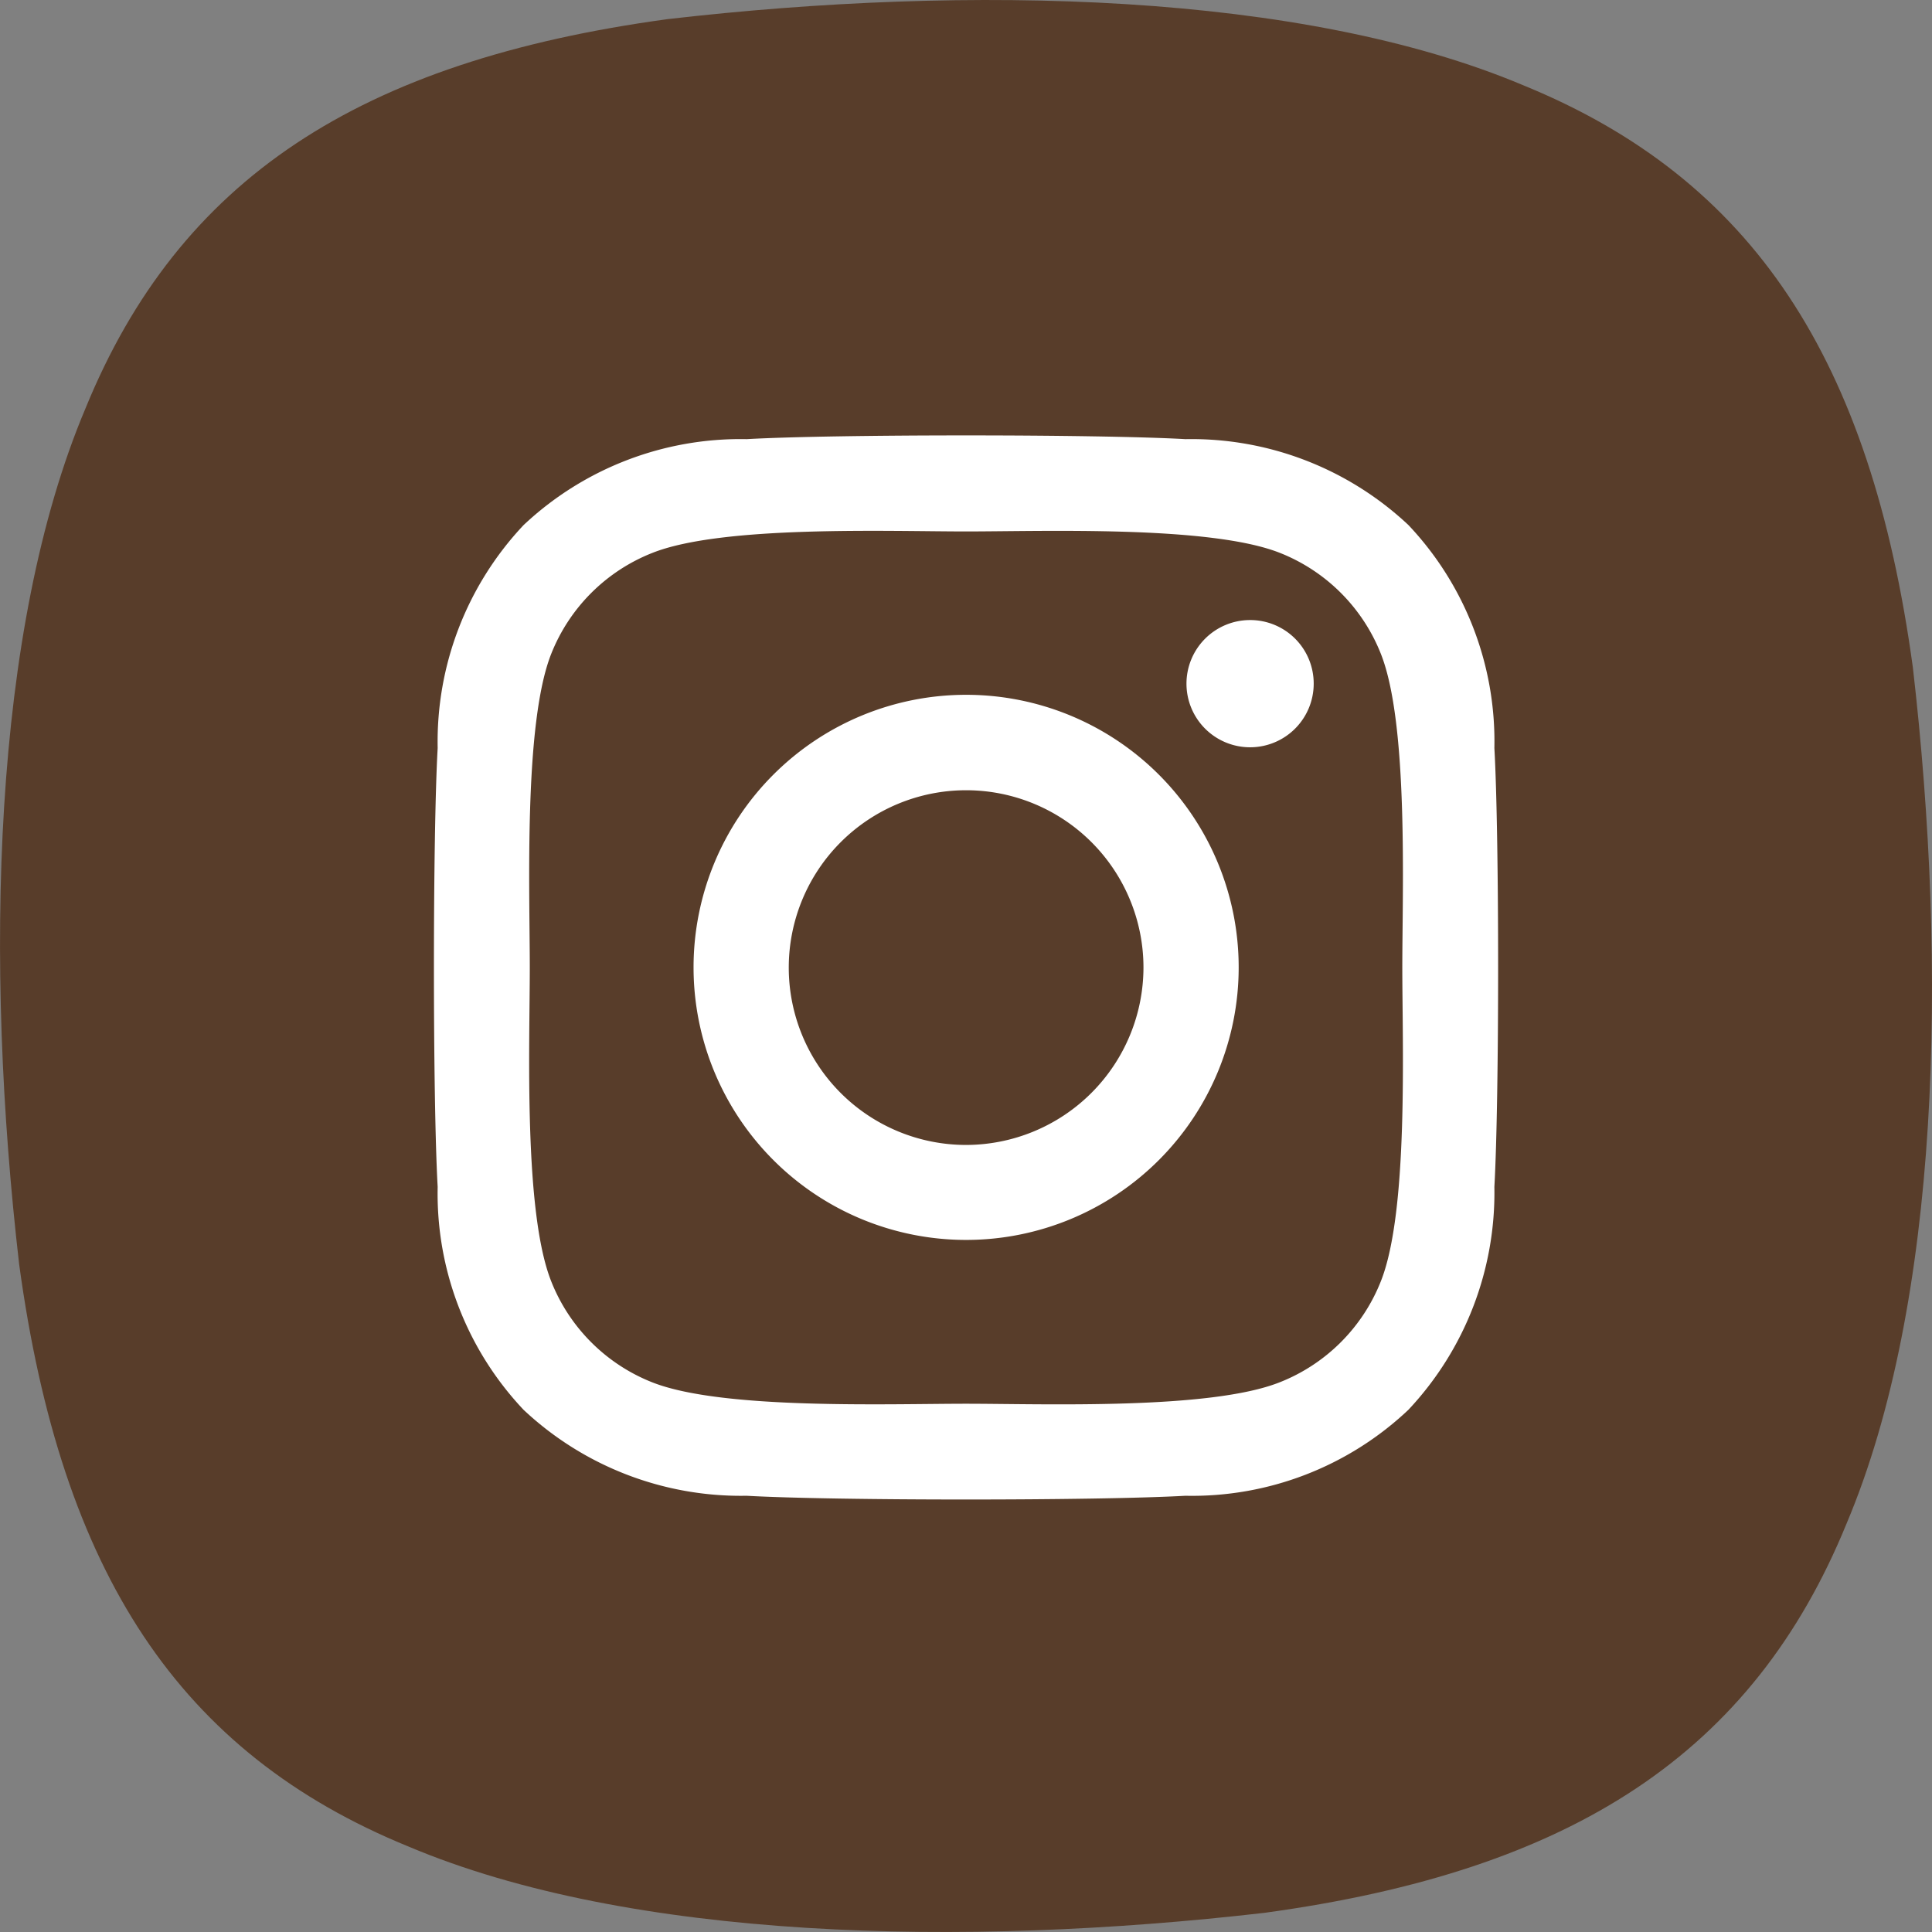<svg xmlns="http://www.w3.org/2000/svg" xmlns:xlink="http://www.w3.org/1999/xlink" width="41.821" height="41.821" viewBox="0 0 41.821 41.821">
  <rect x="0" y="0" width="41.821" height="41.821" fill="#808080" stroke="none"/>
  <defs>
    <clipPath id="clip-path">
      <rect id="長方形_88" data-name="長方形 88" width="41.821" height="41.821" fill="#583d2a"/>
    </clipPath>
  </defs>
  <g id="グループ_540" data-name="グループ 540" transform="translate(-1526 -31.589)">
    <g id="グループ_21" data-name="グループ 21" transform="translate(1526 31.589)">
      <g id="グループ_20" data-name="グループ 20" clip-path="url(#clip-path)">
        <path id="パス_278" data-name="パス 278" d="M.415,27.37C-.34,20.837-.176,13.637,1.851,8.839,3.877,3.882,7.765,1.326,14.452.414,20.985-.34,28.185-.176,32.983,1.85c4.957,2.026,7.513,5.914,8.424,12.6.755,6.533.59,13.733-1.436,18.532-2.026,4.957-5.914,7.513-12.6,8.424-6.533.755-13.733.59-18.531-1.436C3.882,37.945,1.326,34.057.415,27.37" transform="translate(0 0)" fill="#583d2a"/>
      </g>
    </g>
    <path id="Icon_awesome-instagram" data-name="Icon awesome-instagram" d="M11.515,7.848a5.9,5.9,0,1,0,5.9,5.9A5.9,5.9,0,0,0,11.515,7.848Zm0,9.744a3.839,3.839,0,1,1,3.839-3.839,3.846,3.846,0,0,1-3.839,3.839Zm7.524-9.985a1.377,1.377,0,1,1-1.377-1.377A1.374,1.374,0,0,1,19.039,7.607ZM22.95,9a6.816,6.816,0,0,0-1.86-4.826,6.861,6.861,0,0,0-4.826-1.86c-1.9-.108-7.6-.108-9.5,0A6.851,6.851,0,0,0,1.936,4.174,6.838,6.838,0,0,0,.076,9c-.108,1.9-.108,7.6,0,9.5a6.816,6.816,0,0,0,1.86,4.826,6.869,6.869,0,0,0,4.826,1.86c1.9.108,7.6.108,9.5,0a6.816,6.816,0,0,0,4.826-1.86A6.861,6.861,0,0,0,22.95,18.5c.108-1.9.108-7.6,0-9.5ZM20.493,20.542A3.887,3.887,0,0,1,18.3,22.731c-1.516.6-5.113.463-6.789.463s-5.278.134-6.789-.463a3.887,3.887,0,0,1-2.189-2.189c-.6-1.516-.463-5.113-.463-6.789s-.134-5.278.463-6.789A3.887,3.887,0,0,1,4.727,4.775c1.516-.6,5.113-.463,6.789-.463s5.278-.134,6.789.463a3.887,3.887,0,0,1,2.189,2.189c.6,1.516.463,5.113.463,6.789S21.094,19.031,20.493,20.542Z" transform="translate(1535.398 38.781)" fill="#fff"/>
  </g>
</svg>
